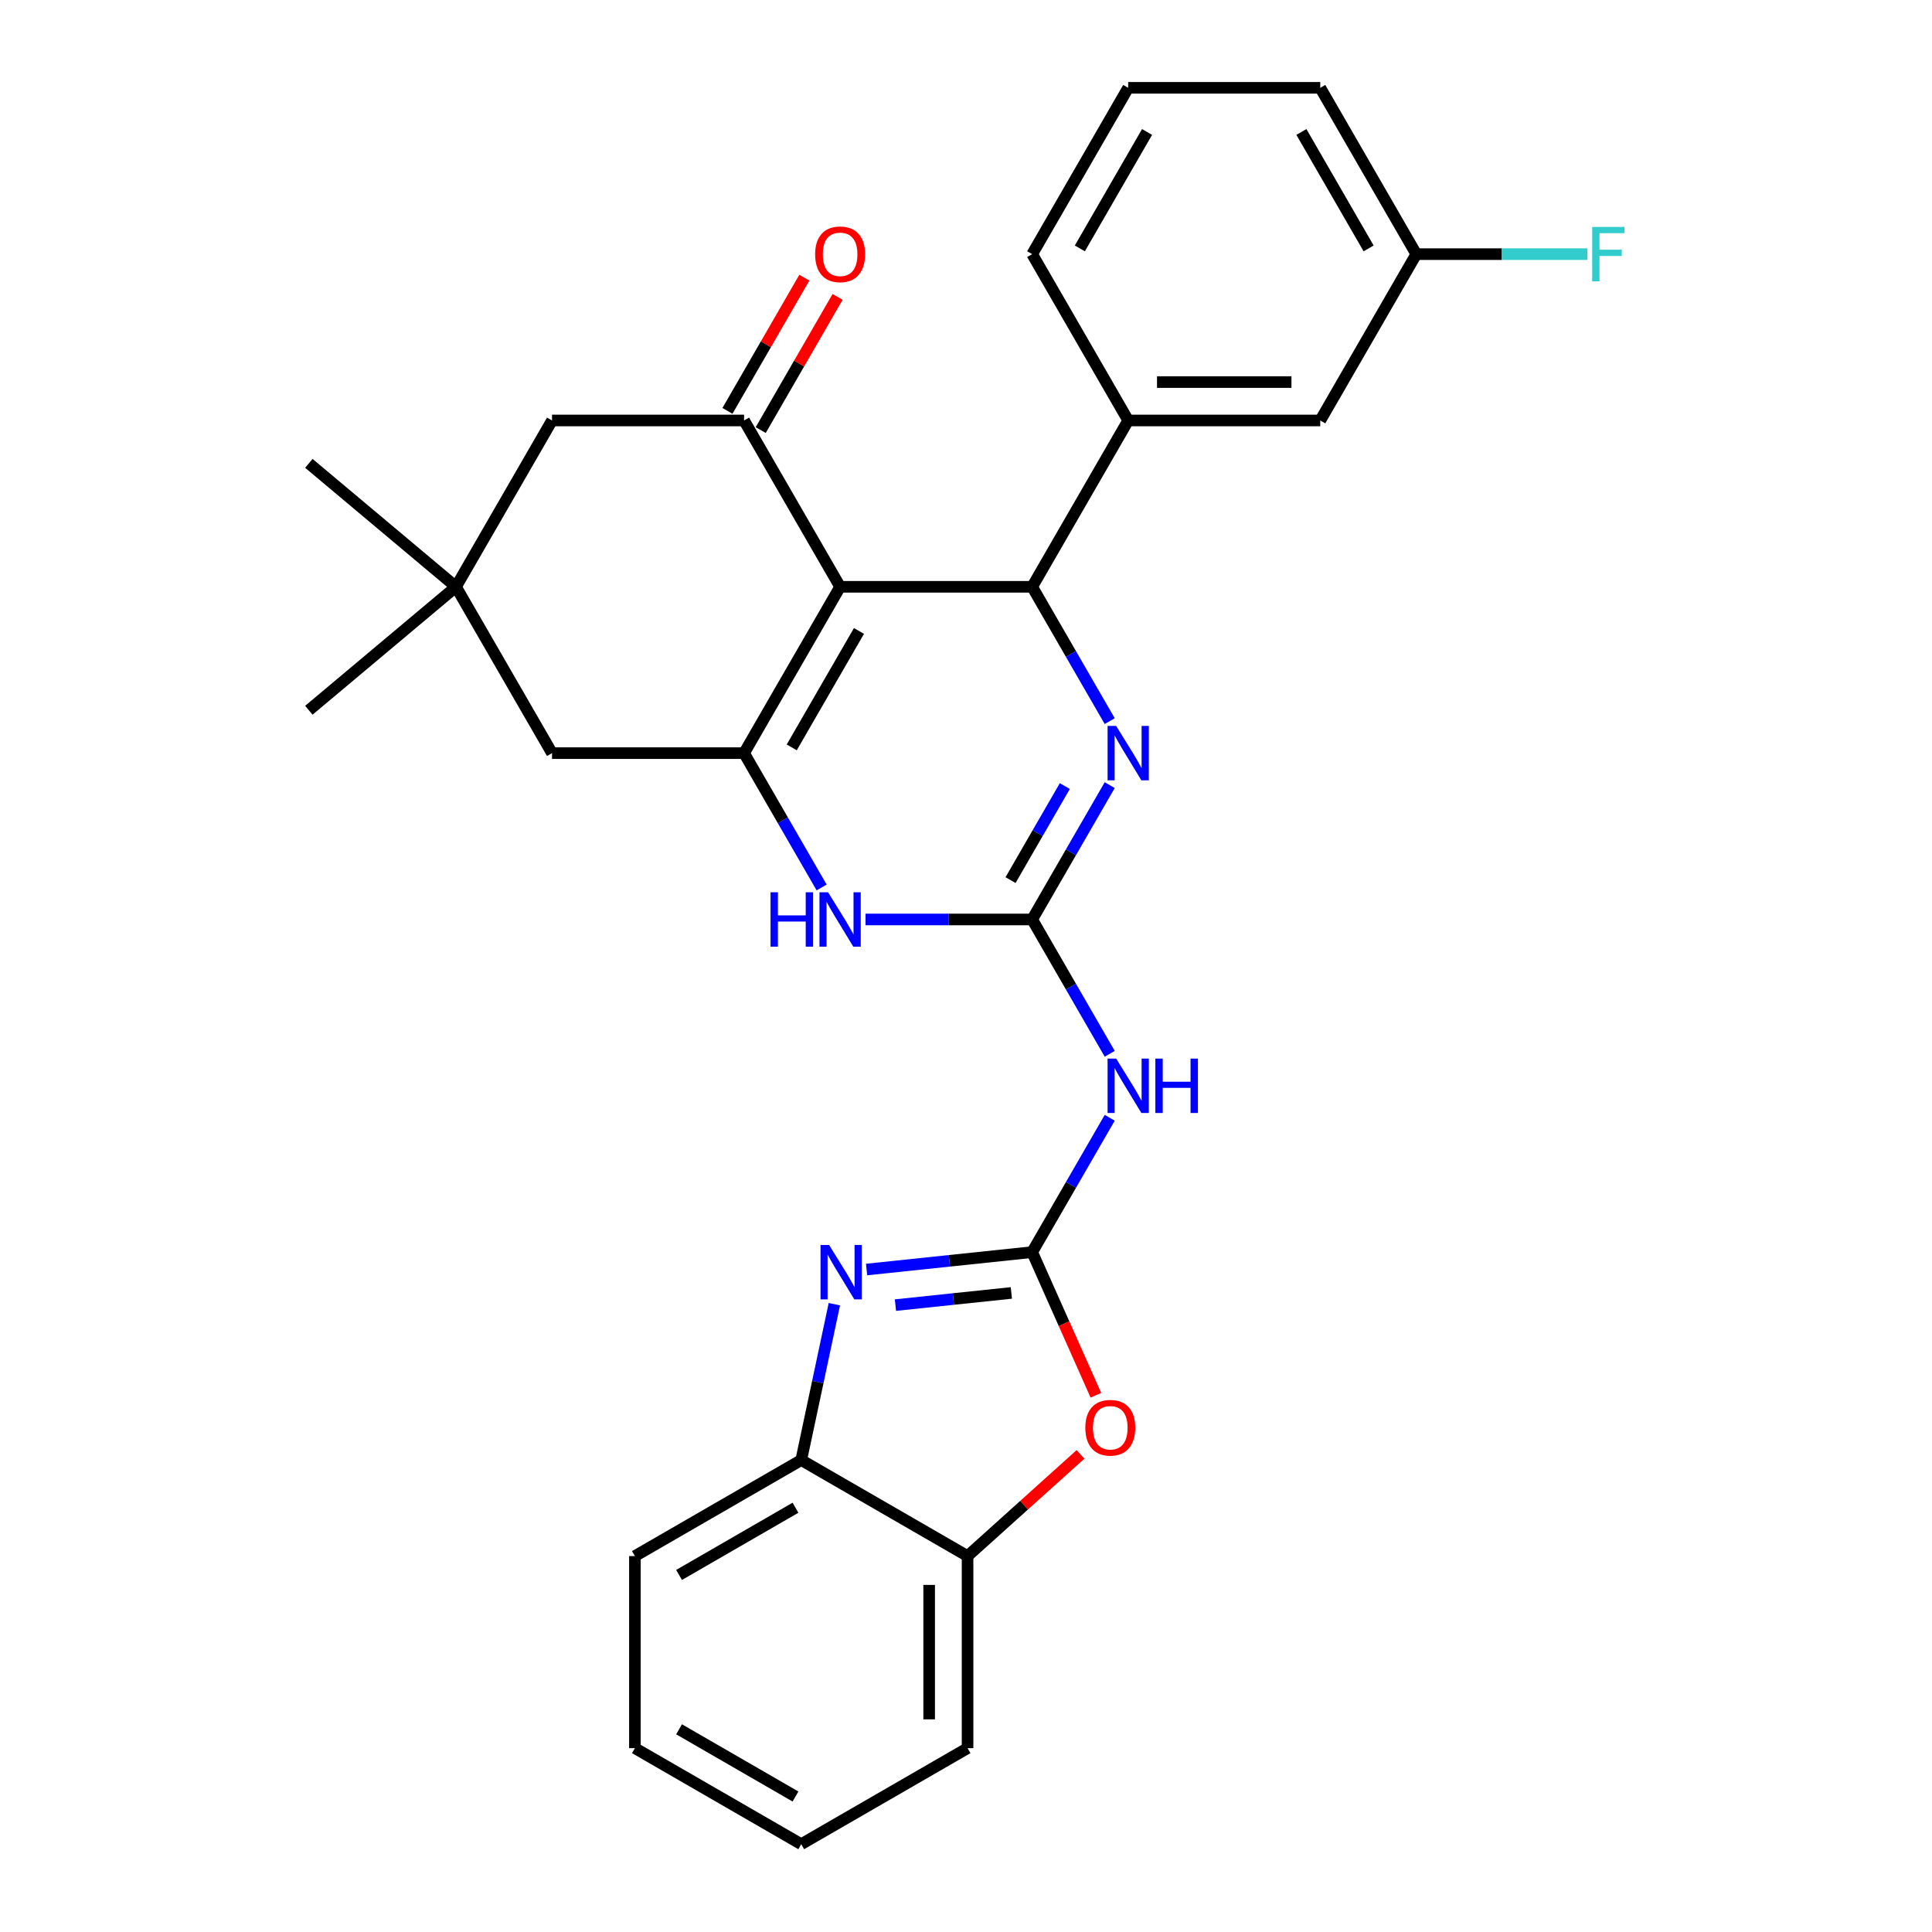 <?xml version='1.0' encoding='iso-8859-1'?>
<svg version='1.1' baseProfile='full'
              xmlns='http://www.w3.org/2000/svg'
                      xmlns:rdkit='http://www.rdkit.org/xml'
                      xmlns:xlink='http://www.w3.org/1999/xlink'
                  xml:space='preserve'
width='1000px' height='1000px' viewBox='0 0 1000 1000'>
<!-- END OF HEADER -->
<rect style='opacity:1.0;fill:#FFFFFF;stroke:none' width='1000' height='1000' x='0' y='0'> </rect>
<path class='bond-1' d='M 434.839,303.73 L 385.134,389.821' style='fill:none;fill-rule:evenodd;stroke:#000000;stroke-width:6px;stroke-linecap:butt;stroke-linejoin:miter;stroke-opacity:1' />
<path class='bond-1' d='M 444.601,326.584 L 409.808,386.849' style='fill:none;fill-rule:evenodd;stroke:#000000;stroke-width:6px;stroke-linecap:butt;stroke-linejoin:miter;stroke-opacity:1' />
<path class='bond-3' d='M 434.839,303.73 L 534.249,303.73' style='fill:none;fill-rule:evenodd;stroke:#000000;stroke-width:6px;stroke-linecap:butt;stroke-linejoin:miter;stroke-opacity:1' />
<path class='bond-6' d='M 434.839,303.73 L 385.134,217.638' style='fill:none;fill-rule:evenodd;stroke:#000000;stroke-width:6px;stroke-linecap:butt;stroke-linejoin:miter;stroke-opacity:1' />
<path class='bond-0' d='M 534.249,475.913 L 554.321,441.148' style='fill:none;fill-rule:evenodd;stroke:#000000;stroke-width:6px;stroke-linecap:butt;stroke-linejoin:miter;stroke-opacity:1' />
<path class='bond-0' d='M 554.321,441.148 L 574.392,406.383' style='fill:none;fill-rule:evenodd;stroke:#0000FF;stroke-width:6px;stroke-linecap:butt;stroke-linejoin:miter;stroke-opacity:1' />
<path class='bond-0' d='M 523.052,455.542 L 537.102,431.207' style='fill:none;fill-rule:evenodd;stroke:#000000;stroke-width:6px;stroke-linecap:butt;stroke-linejoin:miter;stroke-opacity:1' />
<path class='bond-0' d='M 537.102,431.207 L 551.152,406.871' style='fill:none;fill-rule:evenodd;stroke:#0000FF;stroke-width:6px;stroke-linecap:butt;stroke-linejoin:miter;stroke-opacity:1' />
<path class='bond-8' d='M 534.249,475.913 L 554.321,510.678' style='fill:none;fill-rule:evenodd;stroke:#000000;stroke-width:6px;stroke-linecap:butt;stroke-linejoin:miter;stroke-opacity:1' />
<path class='bond-8' d='M 554.321,510.678 L 574.392,545.443' style='fill:none;fill-rule:evenodd;stroke:#0000FF;stroke-width:6px;stroke-linecap:butt;stroke-linejoin:miter;stroke-opacity:1' />
<path class='bond-29' d='M 534.249,475.913 L 491.125,475.913' style='fill:none;fill-rule:evenodd;stroke:#000000;stroke-width:6px;stroke-linecap:butt;stroke-linejoin:miter;stroke-opacity:1' />
<path class='bond-29' d='M 491.125,475.913 L 448.001,475.913' style='fill:none;fill-rule:evenodd;stroke:#0000FF;stroke-width:6px;stroke-linecap:butt;stroke-linejoin:miter;stroke-opacity:1' />
<path class='bond-7' d='M 385.134,389.821 L 405.205,424.586' style='fill:none;fill-rule:evenodd;stroke:#000000;stroke-width:6px;stroke-linecap:butt;stroke-linejoin:miter;stroke-opacity:1' />
<path class='bond-7' d='M 405.205,424.586 L 425.277,459.351' style='fill:none;fill-rule:evenodd;stroke:#0000FF;stroke-width:6px;stroke-linecap:butt;stroke-linejoin:miter;stroke-opacity:1' />
<path class='bond-13' d='M 385.134,389.821 L 285.724,389.821' style='fill:none;fill-rule:evenodd;stroke:#000000;stroke-width:6px;stroke-linecap:butt;stroke-linejoin:miter;stroke-opacity:1' />
<path class='bond-2' d='M 534.249,648.096 L 554.321,613.331' style='fill:none;fill-rule:evenodd;stroke:#000000;stroke-width:6px;stroke-linecap:butt;stroke-linejoin:miter;stroke-opacity:1' />
<path class='bond-2' d='M 554.321,613.331 L 574.392,578.566' style='fill:none;fill-rule:evenodd;stroke:#0000FF;stroke-width:6px;stroke-linecap:butt;stroke-linejoin:miter;stroke-opacity:1' />
<path class='bond-5' d='M 534.249,648.096 L 491.397,652.6' style='fill:none;fill-rule:evenodd;stroke:#000000;stroke-width:6px;stroke-linecap:butt;stroke-linejoin:miter;stroke-opacity:1' />
<path class='bond-5' d='M 491.397,652.6 L 448.545,657.104' style='fill:none;fill-rule:evenodd;stroke:#0000FF;stroke-width:6px;stroke-linecap:butt;stroke-linejoin:miter;stroke-opacity:1' />
<path class='bond-5' d='M 523.472,669.221 L 493.475,672.373' style='fill:none;fill-rule:evenodd;stroke:#000000;stroke-width:6px;stroke-linecap:butt;stroke-linejoin:miter;stroke-opacity:1' />
<path class='bond-5' d='M 493.475,672.373 L 463.479,675.526' style='fill:none;fill-rule:evenodd;stroke:#0000FF;stroke-width:6px;stroke-linecap:butt;stroke-linejoin:miter;stroke-opacity:1' />
<path class='bond-9' d='M 534.249,648.096 L 550.744,685.144' style='fill:none;fill-rule:evenodd;stroke:#000000;stroke-width:6px;stroke-linecap:butt;stroke-linejoin:miter;stroke-opacity:1' />
<path class='bond-9' d='M 550.744,685.144 L 567.238,722.191' style='fill:none;fill-rule:evenodd;stroke:#FF0000;stroke-width:6px;stroke-linecap:butt;stroke-linejoin:miter;stroke-opacity:1' />
<path class='bond-4' d='M 534.249,303.73 L 554.321,338.495' style='fill:none;fill-rule:evenodd;stroke:#000000;stroke-width:6px;stroke-linecap:butt;stroke-linejoin:miter;stroke-opacity:1' />
<path class='bond-4' d='M 554.321,338.495 L 574.392,373.26' style='fill:none;fill-rule:evenodd;stroke:#0000FF;stroke-width:6px;stroke-linecap:butt;stroke-linejoin:miter;stroke-opacity:1' />
<path class='bond-10' d='M 534.249,303.73 L 583.954,217.638' style='fill:none;fill-rule:evenodd;stroke:#000000;stroke-width:6px;stroke-linecap:butt;stroke-linejoin:miter;stroke-opacity:1' />
<path class='bond-11' d='M 431.863,675.049 L 423.289,715.387' style='fill:none;fill-rule:evenodd;stroke:#0000FF;stroke-width:6px;stroke-linecap:butt;stroke-linejoin:miter;stroke-opacity:1' />
<path class='bond-11' d='M 423.289,715.387 L 414.715,755.725' style='fill:none;fill-rule:evenodd;stroke:#000000;stroke-width:6px;stroke-linecap:butt;stroke-linejoin:miter;stroke-opacity:1' />
<path class='bond-15' d='M 385.134,217.638 L 285.724,217.638' style='fill:none;fill-rule:evenodd;stroke:#000000;stroke-width:6px;stroke-linecap:butt;stroke-linejoin:miter;stroke-opacity:1' />
<path class='bond-16' d='M 393.743,222.608 L 413.642,188.142' style='fill:none;fill-rule:evenodd;stroke:#000000;stroke-width:6px;stroke-linecap:butt;stroke-linejoin:miter;stroke-opacity:1' />
<path class='bond-16' d='M 413.642,188.142 L 433.542,153.675' style='fill:none;fill-rule:evenodd;stroke:#FF0000;stroke-width:6px;stroke-linecap:butt;stroke-linejoin:miter;stroke-opacity:1' />
<path class='bond-16' d='M 376.525,212.667 L 396.424,178.201' style='fill:none;fill-rule:evenodd;stroke:#000000;stroke-width:6px;stroke-linecap:butt;stroke-linejoin:miter;stroke-opacity:1' />
<path class='bond-16' d='M 396.424,178.201 L 416.323,143.734' style='fill:none;fill-rule:evenodd;stroke:#FF0000;stroke-width:6px;stroke-linecap:butt;stroke-linejoin:miter;stroke-opacity:1' />
<path class='bond-12' d='M 559.274,752.786 L 530.04,779.108' style='fill:none;fill-rule:evenodd;stroke:#FF0000;stroke-width:6px;stroke-linecap:butt;stroke-linejoin:miter;stroke-opacity:1' />
<path class='bond-12' d='M 530.04,779.108 L 500.807,805.43' style='fill:none;fill-rule:evenodd;stroke:#000000;stroke-width:6px;stroke-linecap:butt;stroke-linejoin:miter;stroke-opacity:1' />
<path class='bond-17' d='M 583.954,217.638 L 683.364,217.638' style='fill:none;fill-rule:evenodd;stroke:#000000;stroke-width:6px;stroke-linecap:butt;stroke-linejoin:miter;stroke-opacity:1' />
<path class='bond-17' d='M 598.866,197.756 L 668.453,197.756' style='fill:none;fill-rule:evenodd;stroke:#000000;stroke-width:6px;stroke-linecap:butt;stroke-linejoin:miter;stroke-opacity:1' />
<path class='bond-20' d='M 583.954,217.638 L 534.249,131.546' style='fill:none;fill-rule:evenodd;stroke:#000000;stroke-width:6px;stroke-linecap:butt;stroke-linejoin:miter;stroke-opacity:1' />
<path class='bond-24' d='M 414.715,755.725 L 328.623,805.43' style='fill:none;fill-rule:evenodd;stroke:#000000;stroke-width:6px;stroke-linecap:butt;stroke-linejoin:miter;stroke-opacity:1' />
<path class='bond-24' d='M 411.742,780.399 L 351.478,815.193' style='fill:none;fill-rule:evenodd;stroke:#000000;stroke-width:6px;stroke-linecap:butt;stroke-linejoin:miter;stroke-opacity:1' />
<path class='bond-32' d='M 414.715,755.725 L 500.807,805.43' style='fill:none;fill-rule:evenodd;stroke:#000000;stroke-width:6px;stroke-linecap:butt;stroke-linejoin:miter;stroke-opacity:1' />
<path class='bond-25' d='M 500.807,805.43 L 500.807,904.84' style='fill:none;fill-rule:evenodd;stroke:#000000;stroke-width:6px;stroke-linecap:butt;stroke-linejoin:miter;stroke-opacity:1' />
<path class='bond-25' d='M 480.925,820.342 L 480.925,889.929' style='fill:none;fill-rule:evenodd;stroke:#000000;stroke-width:6px;stroke-linecap:butt;stroke-linejoin:miter;stroke-opacity:1' />
<path class='bond-30' d='M 285.724,389.821 L 236.019,303.73' style='fill:none;fill-rule:evenodd;stroke:#000000;stroke-width:6px;stroke-linecap:butt;stroke-linejoin:miter;stroke-opacity:1' />
<path class='bond-14' d='M 236.019,303.73 L 285.724,217.638' style='fill:none;fill-rule:evenodd;stroke:#000000;stroke-width:6px;stroke-linecap:butt;stroke-linejoin:miter;stroke-opacity:1' />
<path class='bond-21' d='M 236.019,303.73 L 159.866,367.629' style='fill:none;fill-rule:evenodd;stroke:#000000;stroke-width:6px;stroke-linecap:butt;stroke-linejoin:miter;stroke-opacity:1' />
<path class='bond-22' d='M 236.019,303.73 L 159.866,239.83' style='fill:none;fill-rule:evenodd;stroke:#000000;stroke-width:6px;stroke-linecap:butt;stroke-linejoin:miter;stroke-opacity:1' />
<path class='bond-18' d='M 683.364,217.638 L 733.069,131.546' style='fill:none;fill-rule:evenodd;stroke:#000000;stroke-width:6px;stroke-linecap:butt;stroke-linejoin:miter;stroke-opacity:1' />
<path class='bond-19' d='M 733.069,131.546 L 777.346,131.546' style='fill:none;fill-rule:evenodd;stroke:#000000;stroke-width:6px;stroke-linecap:butt;stroke-linejoin:miter;stroke-opacity:1' />
<path class='bond-19' d='M 777.346,131.546 L 821.624,131.546' style='fill:none;fill-rule:evenodd;stroke:#33CCCC;stroke-width:6px;stroke-linecap:butt;stroke-linejoin:miter;stroke-opacity:1' />
<path class='bond-31' d='M 733.069,131.546 L 683.364,45.455' style='fill:none;fill-rule:evenodd;stroke:#000000;stroke-width:6px;stroke-linecap:butt;stroke-linejoin:miter;stroke-opacity:1' />
<path class='bond-31' d='M 708.395,128.573 L 673.602,68.309' style='fill:none;fill-rule:evenodd;stroke:#000000;stroke-width:6px;stroke-linecap:butt;stroke-linejoin:miter;stroke-opacity:1' />
<path class='bond-23' d='M 534.249,131.546 L 583.954,45.455' style='fill:none;fill-rule:evenodd;stroke:#000000;stroke-width:6px;stroke-linecap:butt;stroke-linejoin:miter;stroke-opacity:1' />
<path class='bond-23' d='M 558.923,128.573 L 593.717,68.309' style='fill:none;fill-rule:evenodd;stroke:#000000;stroke-width:6px;stroke-linecap:butt;stroke-linejoin:miter;stroke-opacity:1' />
<path class='bond-26' d='M 583.954,45.455 L 683.364,45.455' style='fill:none;fill-rule:evenodd;stroke:#000000;stroke-width:6px;stroke-linecap:butt;stroke-linejoin:miter;stroke-opacity:1' />
<path class='bond-28' d='M 328.623,805.43 L 328.623,904.84' style='fill:none;fill-rule:evenodd;stroke:#000000;stroke-width:6px;stroke-linecap:butt;stroke-linejoin:miter;stroke-opacity:1' />
<path class='bond-27' d='M 500.807,904.84 L 414.715,954.545' style='fill:none;fill-rule:evenodd;stroke:#000000;stroke-width:6px;stroke-linecap:butt;stroke-linejoin:miter;stroke-opacity:1' />
<path class='bond-33' d='M 414.715,954.545 L 328.623,904.84' style='fill:none;fill-rule:evenodd;stroke:#000000;stroke-width:6px;stroke-linecap:butt;stroke-linejoin:miter;stroke-opacity:1' />
<path class='bond-33' d='M 411.742,929.871 L 351.478,895.078' style='fill:none;fill-rule:evenodd;stroke:#000000;stroke-width:6px;stroke-linecap:butt;stroke-linejoin:miter;stroke-opacity:1' />
<path  class='atom-5' d='M 577.731 375.745
L 586.956 390.656
Q 587.871 392.128, 589.342 394.792
Q 590.813 397.456, 590.893 397.615
L 590.893 375.745
L 594.631 375.745
L 594.631 403.898
L 590.774 403.898
L 580.872 387.594
Q 579.719 385.686, 578.487 383.499
Q 577.294 381.312, 576.936 380.636
L 576.936 403.898
L 573.277 403.898
L 573.277 375.745
L 577.731 375.745
' fill='#0000FF'/>
<path  class='atom-6' d='M 429.16 644.411
L 438.386 659.323
Q 439.3 660.794, 440.772 663.458
Q 442.243 666.122, 442.322 666.281
L 442.322 644.411
L 446.06 644.411
L 446.06 672.564
L 442.203 672.564
L 432.302 656.261
Q 431.149 654.352, 429.916 652.165
Q 428.723 649.978, 428.365 649.302
L 428.365 672.564
L 424.707 672.564
L 424.707 644.411
L 429.16 644.411
' fill='#0000FF'/>
<path  class='atom-8' d='M 398.833 461.836
L 402.65 461.836
L 402.65 473.805
L 417.044 473.805
L 417.044 461.836
L 420.862 461.836
L 420.862 489.989
L 417.044 489.989
L 417.044 476.987
L 402.65 476.987
L 402.65 489.989
L 398.833 489.989
L 398.833 461.836
' fill='#0000FF'/>
<path  class='atom-8' d='M 428.616 461.836
L 437.841 476.748
Q 438.756 478.219, 440.227 480.883
Q 441.698 483.548, 441.778 483.707
L 441.778 461.836
L 445.516 461.836
L 445.516 489.989
L 441.658 489.989
L 431.757 473.686
Q 430.604 471.777, 429.371 469.59
Q 428.178 467.403, 427.821 466.727
L 427.821 489.989
L 424.162 489.989
L 424.162 461.836
L 428.616 461.836
' fill='#0000FF'/>
<path  class='atom-9' d='M 577.731 547.928
L 586.956 562.84
Q 587.871 564.311, 589.342 566.975
Q 590.813 569.639, 590.893 569.798
L 590.893 547.928
L 594.631 547.928
L 594.631 576.081
L 590.774 576.081
L 580.872 559.778
Q 579.719 557.869, 578.487 555.682
Q 577.294 553.495, 576.936 552.819
L 576.936 576.081
L 573.277 576.081
L 573.277 547.928
L 577.731 547.928
' fill='#0000FF'/>
<path  class='atom-9' d='M 598.011 547.928
L 601.828 547.928
L 601.828 559.897
L 616.223 559.897
L 616.223 547.928
L 620.04 547.928
L 620.04 576.081
L 616.223 576.081
L 616.223 563.078
L 601.828 563.078
L 601.828 576.081
L 598.011 576.081
L 598.011 547.928
' fill='#0000FF'/>
<path  class='atom-10' d='M 561.759 738.991
Q 561.759 732.232, 565.1 728.454
Q 568.44 724.676, 574.683 724.676
Q 580.926 724.676, 584.266 728.454
Q 587.606 732.232, 587.606 738.991
Q 587.606 745.831, 584.226 749.728
Q 580.846 753.585, 574.683 753.585
Q 568.48 753.585, 565.1 749.728
Q 561.759 745.871, 561.759 738.991
M 574.683 750.404
Q 578.977 750.404, 581.284 747.541
Q 583.63 744.638, 583.63 738.991
Q 583.63 733.464, 581.284 730.681
Q 578.977 727.858, 574.683 727.858
Q 570.388 727.858, 568.042 730.641
Q 565.736 733.425, 565.736 738.991
Q 565.736 744.678, 568.042 747.541
Q 570.388 750.404, 574.683 750.404
' fill='#FF0000'/>
<path  class='atom-17' d='M 421.916 131.626
Q 421.916 124.866, 425.256 121.088
Q 428.596 117.311, 434.839 117.311
Q 441.082 117.311, 444.422 121.088
Q 447.762 124.866, 447.762 131.626
Q 447.762 138.465, 444.382 142.362
Q 441.002 146.219, 434.839 146.219
Q 428.636 146.219, 425.256 142.362
Q 421.916 138.505, 421.916 131.626
M 434.839 143.038
Q 439.133 143.038, 441.44 140.175
Q 443.786 137.272, 443.786 131.626
Q 443.786 126.099, 441.44 123.315
Q 439.133 120.492, 434.839 120.492
Q 430.544 120.492, 428.198 123.275
Q 425.892 126.059, 425.892 131.626
Q 425.892 137.312, 428.198 140.175
Q 430.544 143.038, 434.839 143.038
' fill='#FF0000'/>
<path  class='atom-20' d='M 824.109 117.47
L 840.85 117.47
L 840.85 120.691
L 827.887 120.691
L 827.887 129.24
L 839.418 129.24
L 839.418 132.501
L 827.887 132.501
L 827.887 145.623
L 824.109 145.623
L 824.109 117.47
' fill='#33CCCC'/>
</svg>

